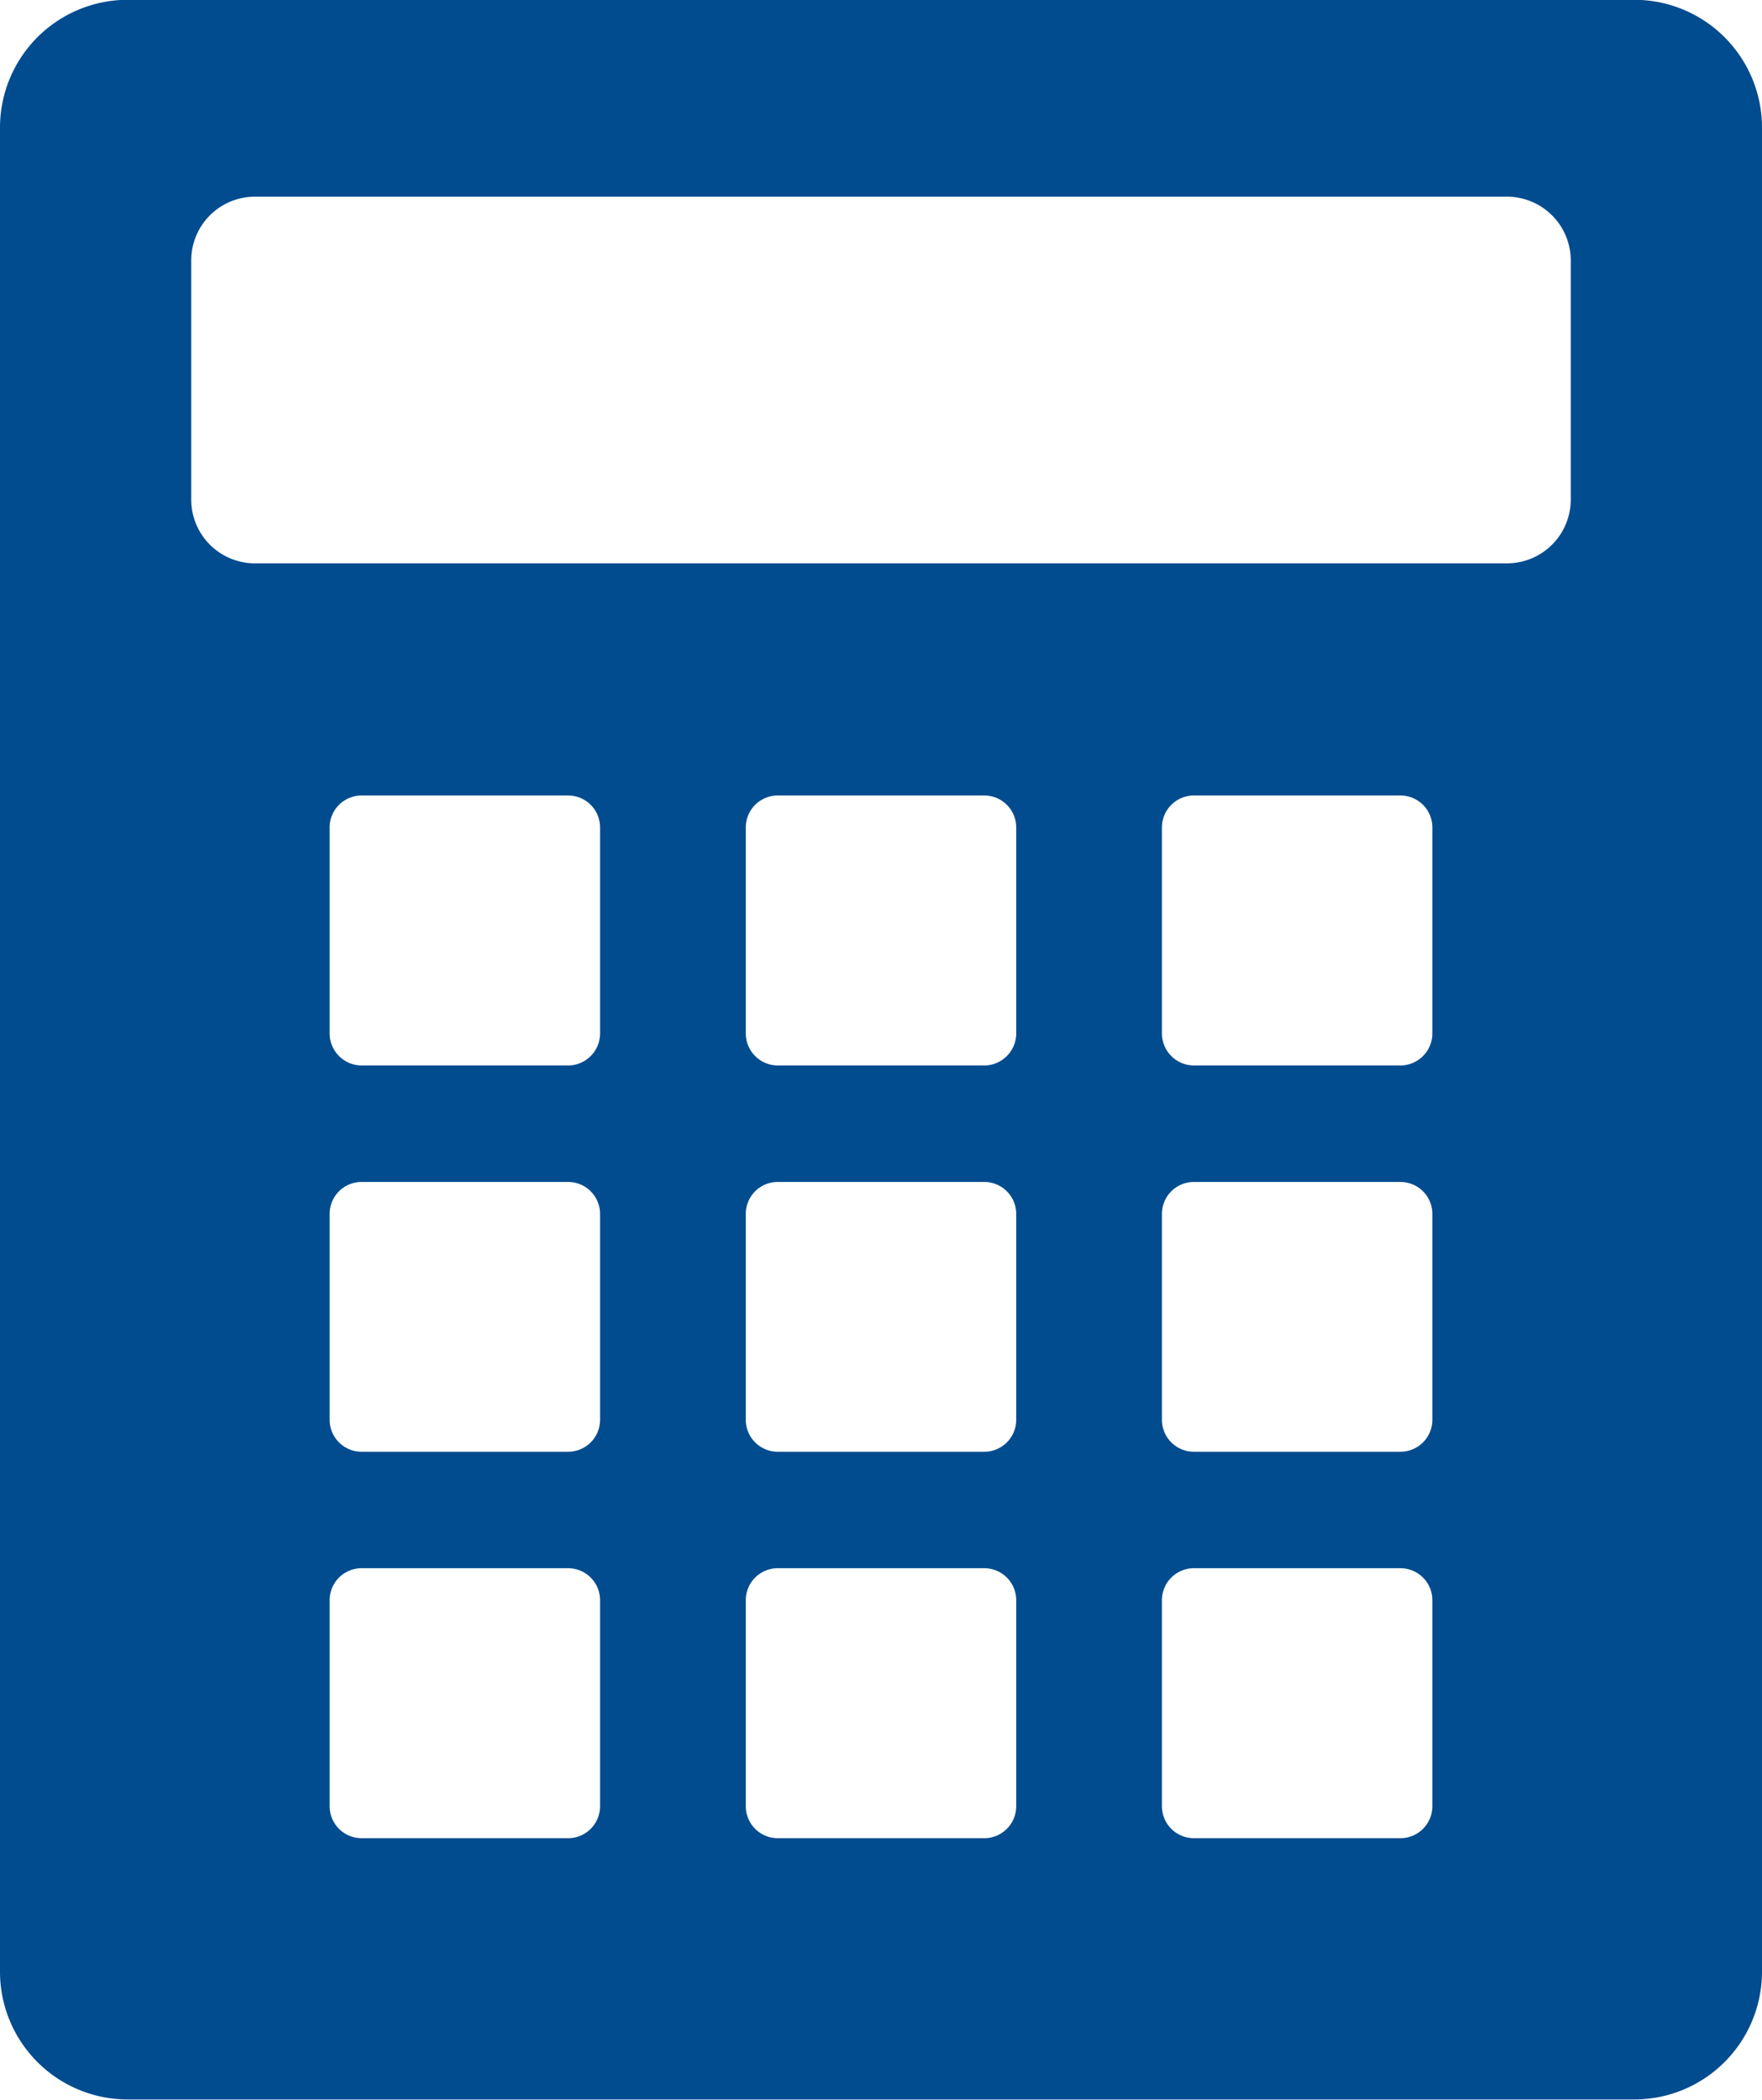 <svg xmlns="http://www.w3.org/2000/svg" width="89" height="106" viewBox="0 0 89 106">
  <defs>
    <style>
      .cls-1 {
        fill: #004c8f;
        fill-rule: evenodd;
      }
    </style>
  </defs>
  <path id="icon07.svg" class="cls-1" d="M1303.56,2952.05h-76.12a6.453,6.453,0,0,0-6.44,6.43v93.15a6.451,6.451,0,0,0,6.44,6.42h76.12a6.451,6.451,0,0,0,6.44-6.42v-93.15A6.453,6.453,0,0,0,1303.56,2952.05Zm-52.25,91.2a1.615,1.615,0,0,1-1.61,1.61h-10.44a1.615,1.615,0,0,1-1.61-1.61v-10.41a1.615,1.615,0,0,1,1.61-1.61h10.44a1.615,1.615,0,0,1,1.61,1.61v10.41Zm0-19.5a1.613,1.613,0,0,1-1.61,1.6h-10.44a1.613,1.613,0,0,1-1.61-1.6v-10.42a1.613,1.613,0,0,1,1.61-1.6h10.44a1.613,1.613,0,0,1,1.61,1.6v10.42Zm0-19.51a1.622,1.622,0,0,1-1.61,1.61h-10.44a1.622,1.622,0,0,1-1.61-1.61v-10.42a1.613,1.613,0,0,1,1.61-1.6h10.44a1.613,1.613,0,0,1,1.61,1.6v10.42Zm21.02,39.01a1.615,1.615,0,0,1-1.61,1.61h-10.44a1.615,1.615,0,0,1-1.61-1.61v-10.41a1.615,1.615,0,0,1,1.61-1.61h10.44a1.615,1.615,0,0,1,1.61,1.61v10.41Zm0-19.5a1.613,1.613,0,0,1-1.61,1.6h-10.44a1.613,1.613,0,0,1-1.61-1.6v-10.42a1.613,1.613,0,0,1,1.61-1.6h10.44a1.613,1.613,0,0,1,1.61,1.6v10.42Zm0-19.51a1.622,1.622,0,0,1-1.61,1.61h-10.44a1.622,1.622,0,0,1-1.61-1.61v-10.42a1.613,1.613,0,0,1,1.61-1.6h10.44a1.613,1.613,0,0,1,1.61,1.6v10.42Zm21.02,39.01a1.615,1.615,0,0,1-1.61,1.61H1281.3a1.615,1.615,0,0,1-1.61-1.61v-10.41a1.615,1.615,0,0,1,1.61-1.61h10.44a1.615,1.615,0,0,1,1.61,1.61v10.41Zm0-19.5a1.613,1.613,0,0,1-1.61,1.6H1281.3a1.613,1.613,0,0,1-1.61-1.6v-10.42a1.613,1.613,0,0,1,1.61-1.6h10.44a1.613,1.613,0,0,1,1.61,1.6v10.42Zm0-19.51a1.622,1.622,0,0,1-1.61,1.61H1281.3a1.622,1.622,0,0,1-1.61-1.61v-10.42a1.613,1.613,0,0,1,1.61-1.6h10.44a1.613,1.613,0,0,1,1.61,1.6v10.42Zm6.99-26.95a3.222,3.222,0,0,1-3.22,3.21h-63.24a3.216,3.216,0,0,1-3.22-3.21V2965.2a3.216,3.216,0,0,1,3.22-3.21h63.24a3.222,3.222,0,0,1,3.22,3.21v12.09Z" transform="translate(-1221 -2952.06)"/>
</svg>
